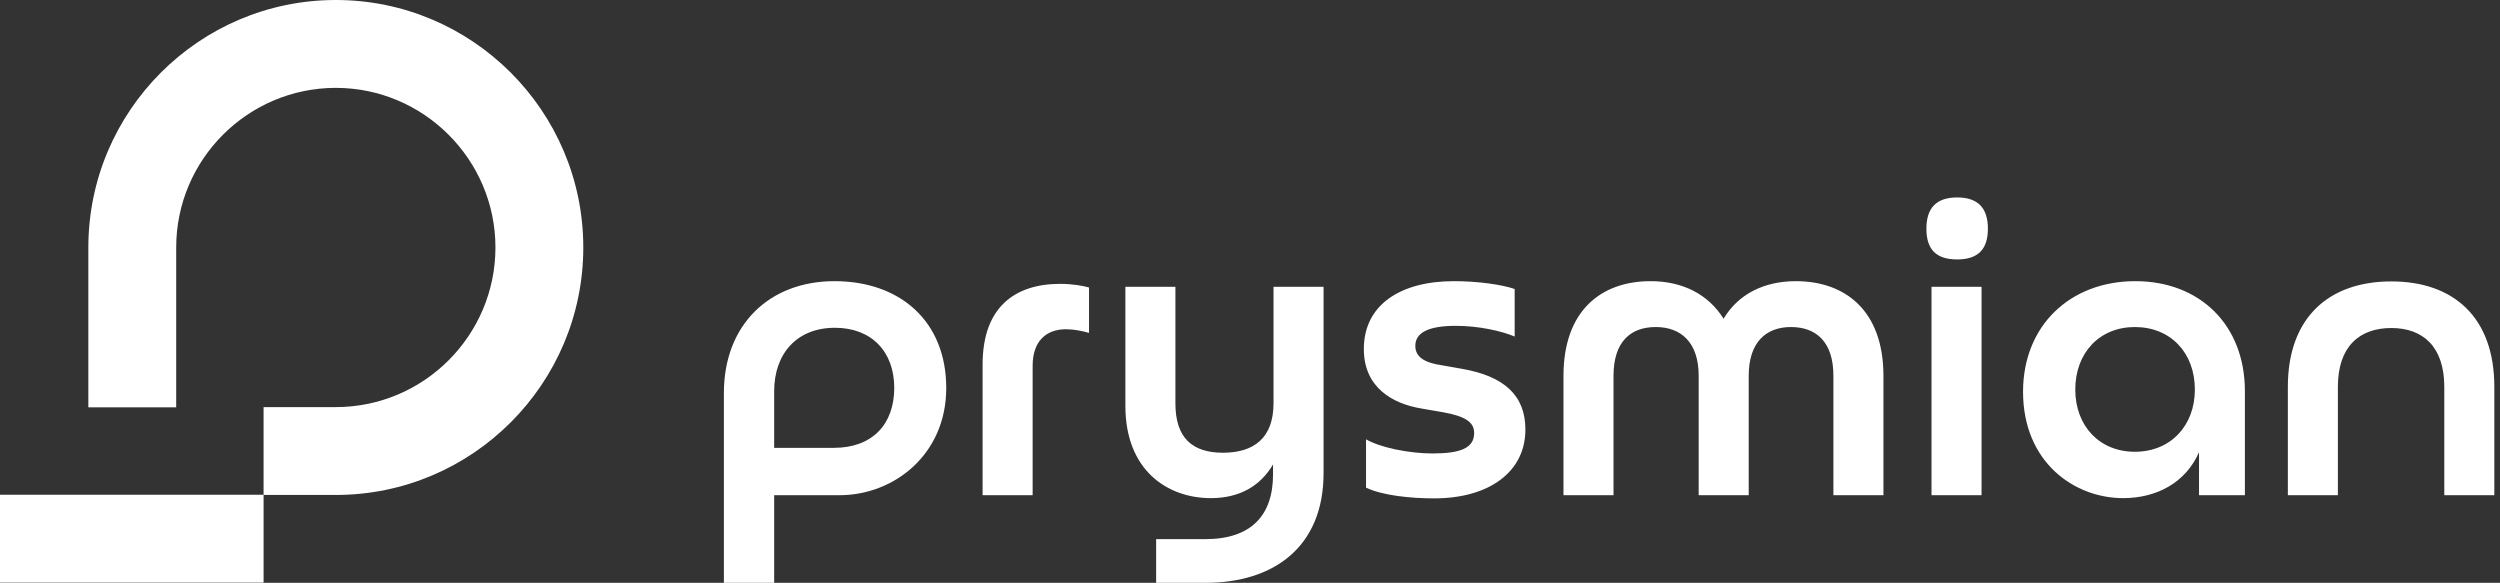 <svg width="163" height="38" viewBox="0 0 163 38" fill="none" xmlns="http://www.w3.org/2000/svg">
<rect x="0" y="0" width="163" height="38" fill="#333333" stroke="none"/>
<path d="M149.168 32.287H152.43V25.222C152.43 22.612 153.815 21.387 155.915 21.387C157.984 21.387 159.368 22.612 159.368 25.222V32.287H162.63V25.222C162.63 20.655 159.941 18.348 155.915 18.348C151.857 18.348 149.168 20.687 149.168 25.222V32.287ZM139.191 29.455C136.883 29.455 135.308 27.768 135.308 25.397C135.308 23.01 136.883 21.323 139.191 21.323C141.53 21.323 143.105 23.01 143.105 25.397C143.105 27.768 141.514 29.455 139.191 29.455ZM138.427 32.478C140.607 32.478 142.501 31.476 143.376 29.486V32.287H146.367V25.508C146.367 21.164 143.408 18.332 139.223 18.332C134.958 18.332 131.903 21.244 131.903 25.54C131.903 30.139 135.244 32.478 138.427 32.478ZM127.606 16.915C128.959 16.915 129.611 16.263 129.611 14.91C129.611 13.558 128.959 12.873 127.606 12.873C126.254 12.873 125.601 13.558 125.601 14.91C125.601 16.263 126.238 16.915 127.606 16.915ZM125.935 32.287H129.197V18.698H125.935V32.287ZM101.939 32.287H105.201V24.506C105.201 22.246 106.346 21.323 107.954 21.323C109.561 21.323 110.754 22.278 110.754 24.506V32.287H114.016V24.506C114.016 22.278 115.178 21.323 116.769 21.323C118.377 21.323 119.538 22.246 119.538 24.506V32.287H122.8V24.506C122.8 20.241 120.302 18.332 117.088 18.332C115.019 18.332 113.332 19.175 112.377 20.782C111.375 19.175 109.688 18.332 107.62 18.332C104.405 18.332 101.939 20.241 101.939 24.506V32.287ZM93.505 32.494C97.101 32.494 99.456 30.759 99.456 28.007C99.456 25.779 98.072 24.522 95.303 24.044L94.046 23.822C92.932 23.662 92.279 23.312 92.279 22.549C92.279 21.737 93.043 21.244 94.921 21.244C96.385 21.244 97.913 21.578 98.756 21.944V18.841C97.865 18.538 96.29 18.332 94.794 18.332C91.309 18.332 88.922 19.875 88.922 22.755C88.922 25.254 90.768 26.32 92.693 26.638L94.078 26.877C95.605 27.147 96.115 27.561 96.115 28.229C96.115 29.216 95.223 29.566 93.393 29.566C91.898 29.566 89.988 29.184 89.065 28.643V31.794C90.115 32.303 91.961 32.494 93.505 32.494ZM75.38 38H78.594C83.05 38 86.296 35.661 86.296 30.855V18.698H83.034V26.288C83.034 28.579 81.729 29.518 79.74 29.518C77.751 29.518 76.637 28.564 76.637 26.304V18.698H73.375V26.463C73.375 30.68 76.128 32.478 78.945 32.478C80.79 32.478 82.159 31.714 83.002 30.282V30.935C83.002 33.624 81.554 35.151 78.594 35.151H75.38V38ZM64.066 32.287H67.328V23.853C67.328 22.246 68.203 21.466 69.508 21.466C70.001 21.466 70.574 21.578 71.004 21.705V18.745C70.622 18.634 69.922 18.507 69.126 18.507C66.166 18.507 64.066 20.034 64.066 23.758V32.287ZM50.476 29.216V25.508C50.476 23.09 51.924 21.371 54.439 21.371C56.81 21.371 58.305 22.915 58.305 25.285C58.305 27.657 56.889 29.2 54.359 29.2H50.476V29.216ZM47.214 38H50.476V32.287H54.741C58.274 32.287 61.695 29.646 61.695 25.301C61.695 20.957 58.703 18.332 54.407 18.332C50.158 18.332 47.198 21.18 47.198 25.62V38H47.214Z" fill="white"/>
<path d="M21.895 32.271H17.185V26.543H21.895C27.64 26.543 32.303 21.864 32.303 16.136C32.303 10.407 27.624 5.729 21.895 5.729C16.167 5.729 11.488 10.391 11.488 16.136V26.559H5.76V16.136C5.76 7.24 13 0 21.895 0C30.791 0 38.031 7.24 38.031 16.136C38.031 25.031 30.791 32.271 21.895 32.271Z" fill="white"/>
<path d="M17.186 32.255H0V37.984H17.186V32.255Z" fill="white"/>
</svg>
